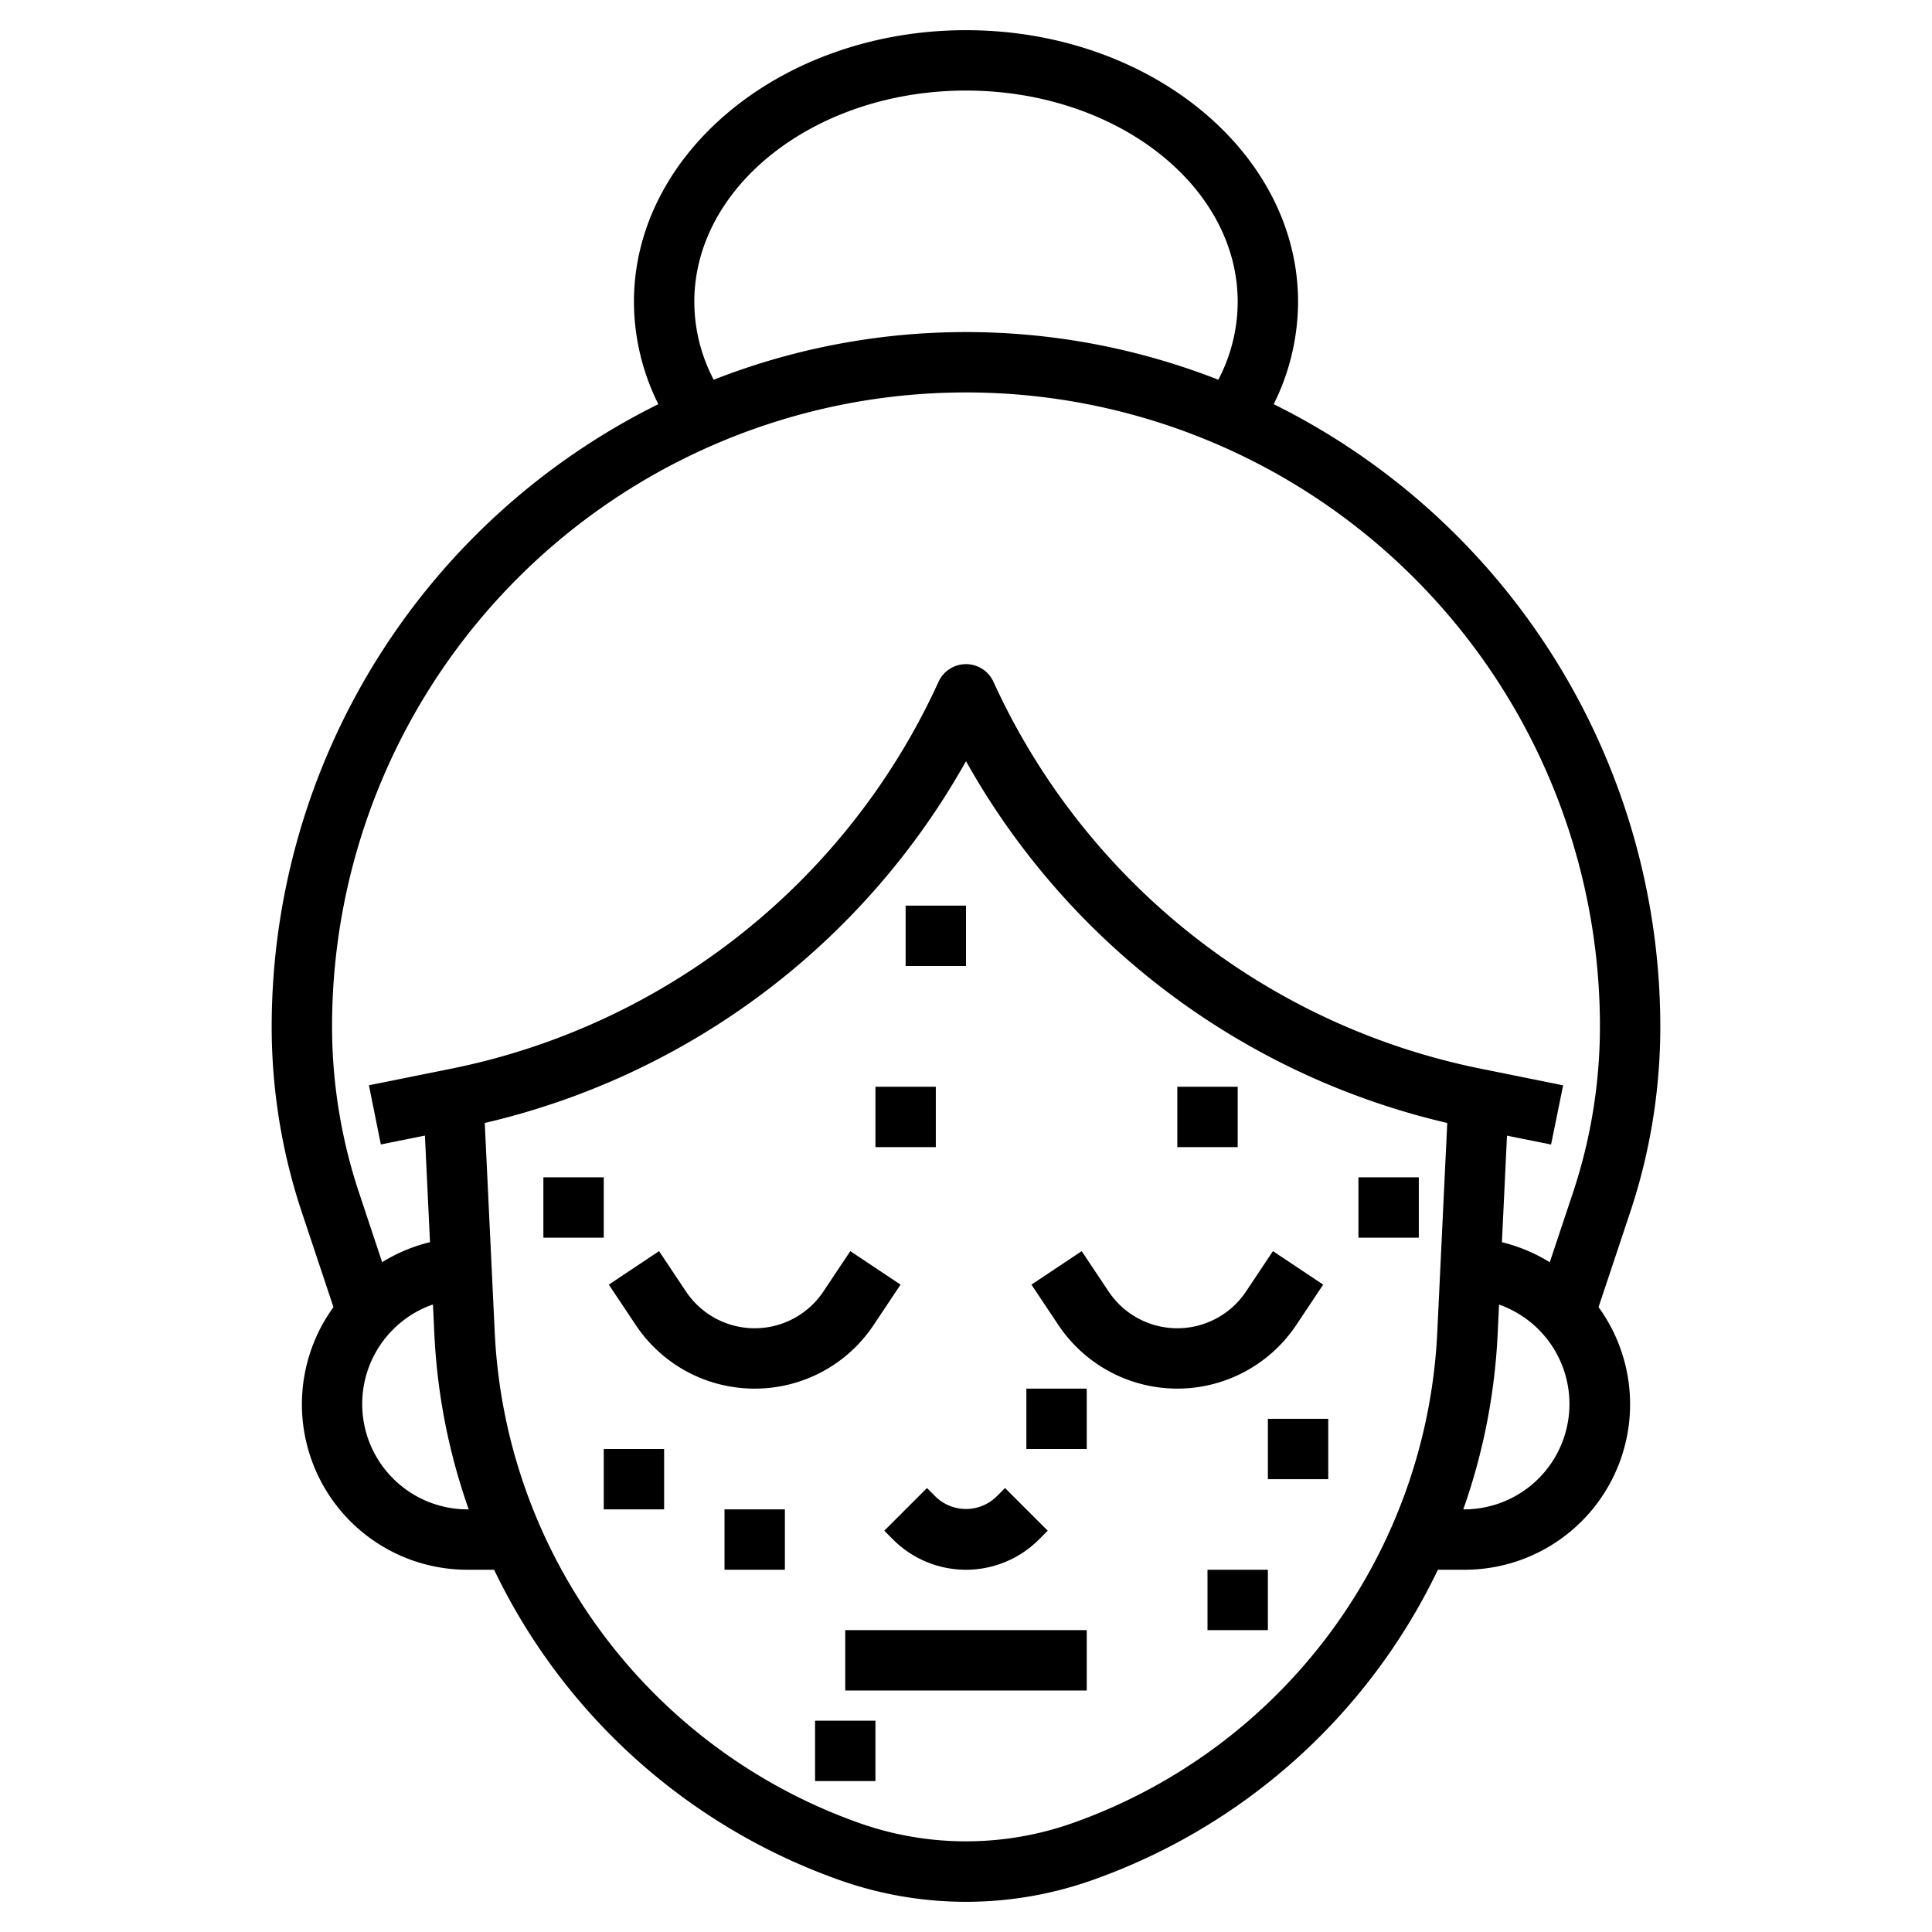 <svg id="Layer_3" height="512" viewBox="0 0 64 64" width="512" xmlns="http://www.w3.org/2000/svg" data-name="Layer 3"><path d="m55 34a23.024 23.024 0 0 0 -12.807-20.611 7.633 7.633 0 0 0 .807-3.389c0-4.963-4.935-9-11-9s-11 4.037-11 9a7.637 7.637 0 0 0 .808 3.389 23.023 23.023 0 0 0 -12.808 20.611 19.431 19.431 0 0 0 1 6.162l1.046 3.138a5.481 5.481 0 0 0 4.454 8.7h.868a20.136 20.136 0 0 0 11.412 10.269 12.546 12.546 0 0 0 8.44 0 20.136 20.136 0 0 0 11.412-10.269h.868a5.481 5.481 0 0 0 4.454-8.7l1.046-3.138a19.431 19.431 0 0 0 1-6.162zm-32-24c0-3.859 4.038-7 9-7s9 3.141 9 7a5.582 5.582 0 0 1 -.641 2.579 22.913 22.913 0 0 0 -16.717 0 5.571 5.571 0 0 1 -.642-2.579zm-7.5 40a3.491 3.491 0 0 1 -1.158-6.788l.047.984a20.285 20.285 0 0 0 1.138 5.804zm20.047 10.386a10.609 10.609 0 0 1 -7.094 0 18.153 18.153 0 0 1 -12.066-16.286l-.329-6.9a24.694 24.694 0 0 0 15.942-11.985 24.694 24.694 0 0 0 15.942 11.985l-.329 6.9a18.153 18.153 0 0 1 -12.066 16.286zm12.953-10.386h-.027a20.285 20.285 0 0 0 1.138-5.8l.047-.984a3.491 3.491 0 0 1 -1.158 6.784zm3.6-10.471-.762 2.285a5.462 5.462 0 0 0 -1.585-.664l.168-3.53 1.46.294.4-1.961-2.738-.553a22.676 22.676 0 0 1 -16.133-12.814 1 1 0 0 0 -1.82 0 22.676 22.676 0 0 1 -16.133 12.814l-2.736.551.395 1.961 1.46-.294.168 3.53a5.462 5.462 0 0 0 -1.585.664l-.759-2.283a17.461 17.461 0 0 1 -.9-5.529 21 21 0 0 1 42 0 17.461 17.461 0 0 1 -.9 5.529z"/><path d="m25 46a4.726 4.726 0 0 0 3.941-2.109l.891-1.336-1.664-1.11-.891 1.336a2.736 2.736 0 0 1 -4.554 0l-.891-1.336-1.664 1.11.891 1.336a4.726 4.726 0 0 0 3.941 2.109z"/><path d="m42.941 43.891.891-1.336-1.664-1.11-.891 1.336a2.736 2.736 0 0 1 -4.554 0l-.891-1.336-1.664 1.11.891 1.336a4.737 4.737 0 0 0 7.882 0z"/><path d="m30.707 49.293-1.414 1.414.292.293a3.415 3.415 0 0 0 4.829 0l.293-.293-1.414-1.414-.293.293a1.447 1.447 0 0 1 -2 0z"/><path d="m28 54h8v2h-8z"/><path d="m20 48h2v2h-2z"/><path d="m24 50h2v2h-2z"/><path d="m45 39h2v2h-2z"/><path d="m30 30h2v2h-2z"/><path d="m39 36h2v2h-2z"/><path d="m18 39h2v2h-2z"/><path d="m29 36h2v2h-2z"/><path d="m40 52h2v2h-2z"/><path d="m34 46h2v2h-2z"/><path d="m27 57h2v2h-2z"/><path d="m42 47h2v2h-2z"/></svg>